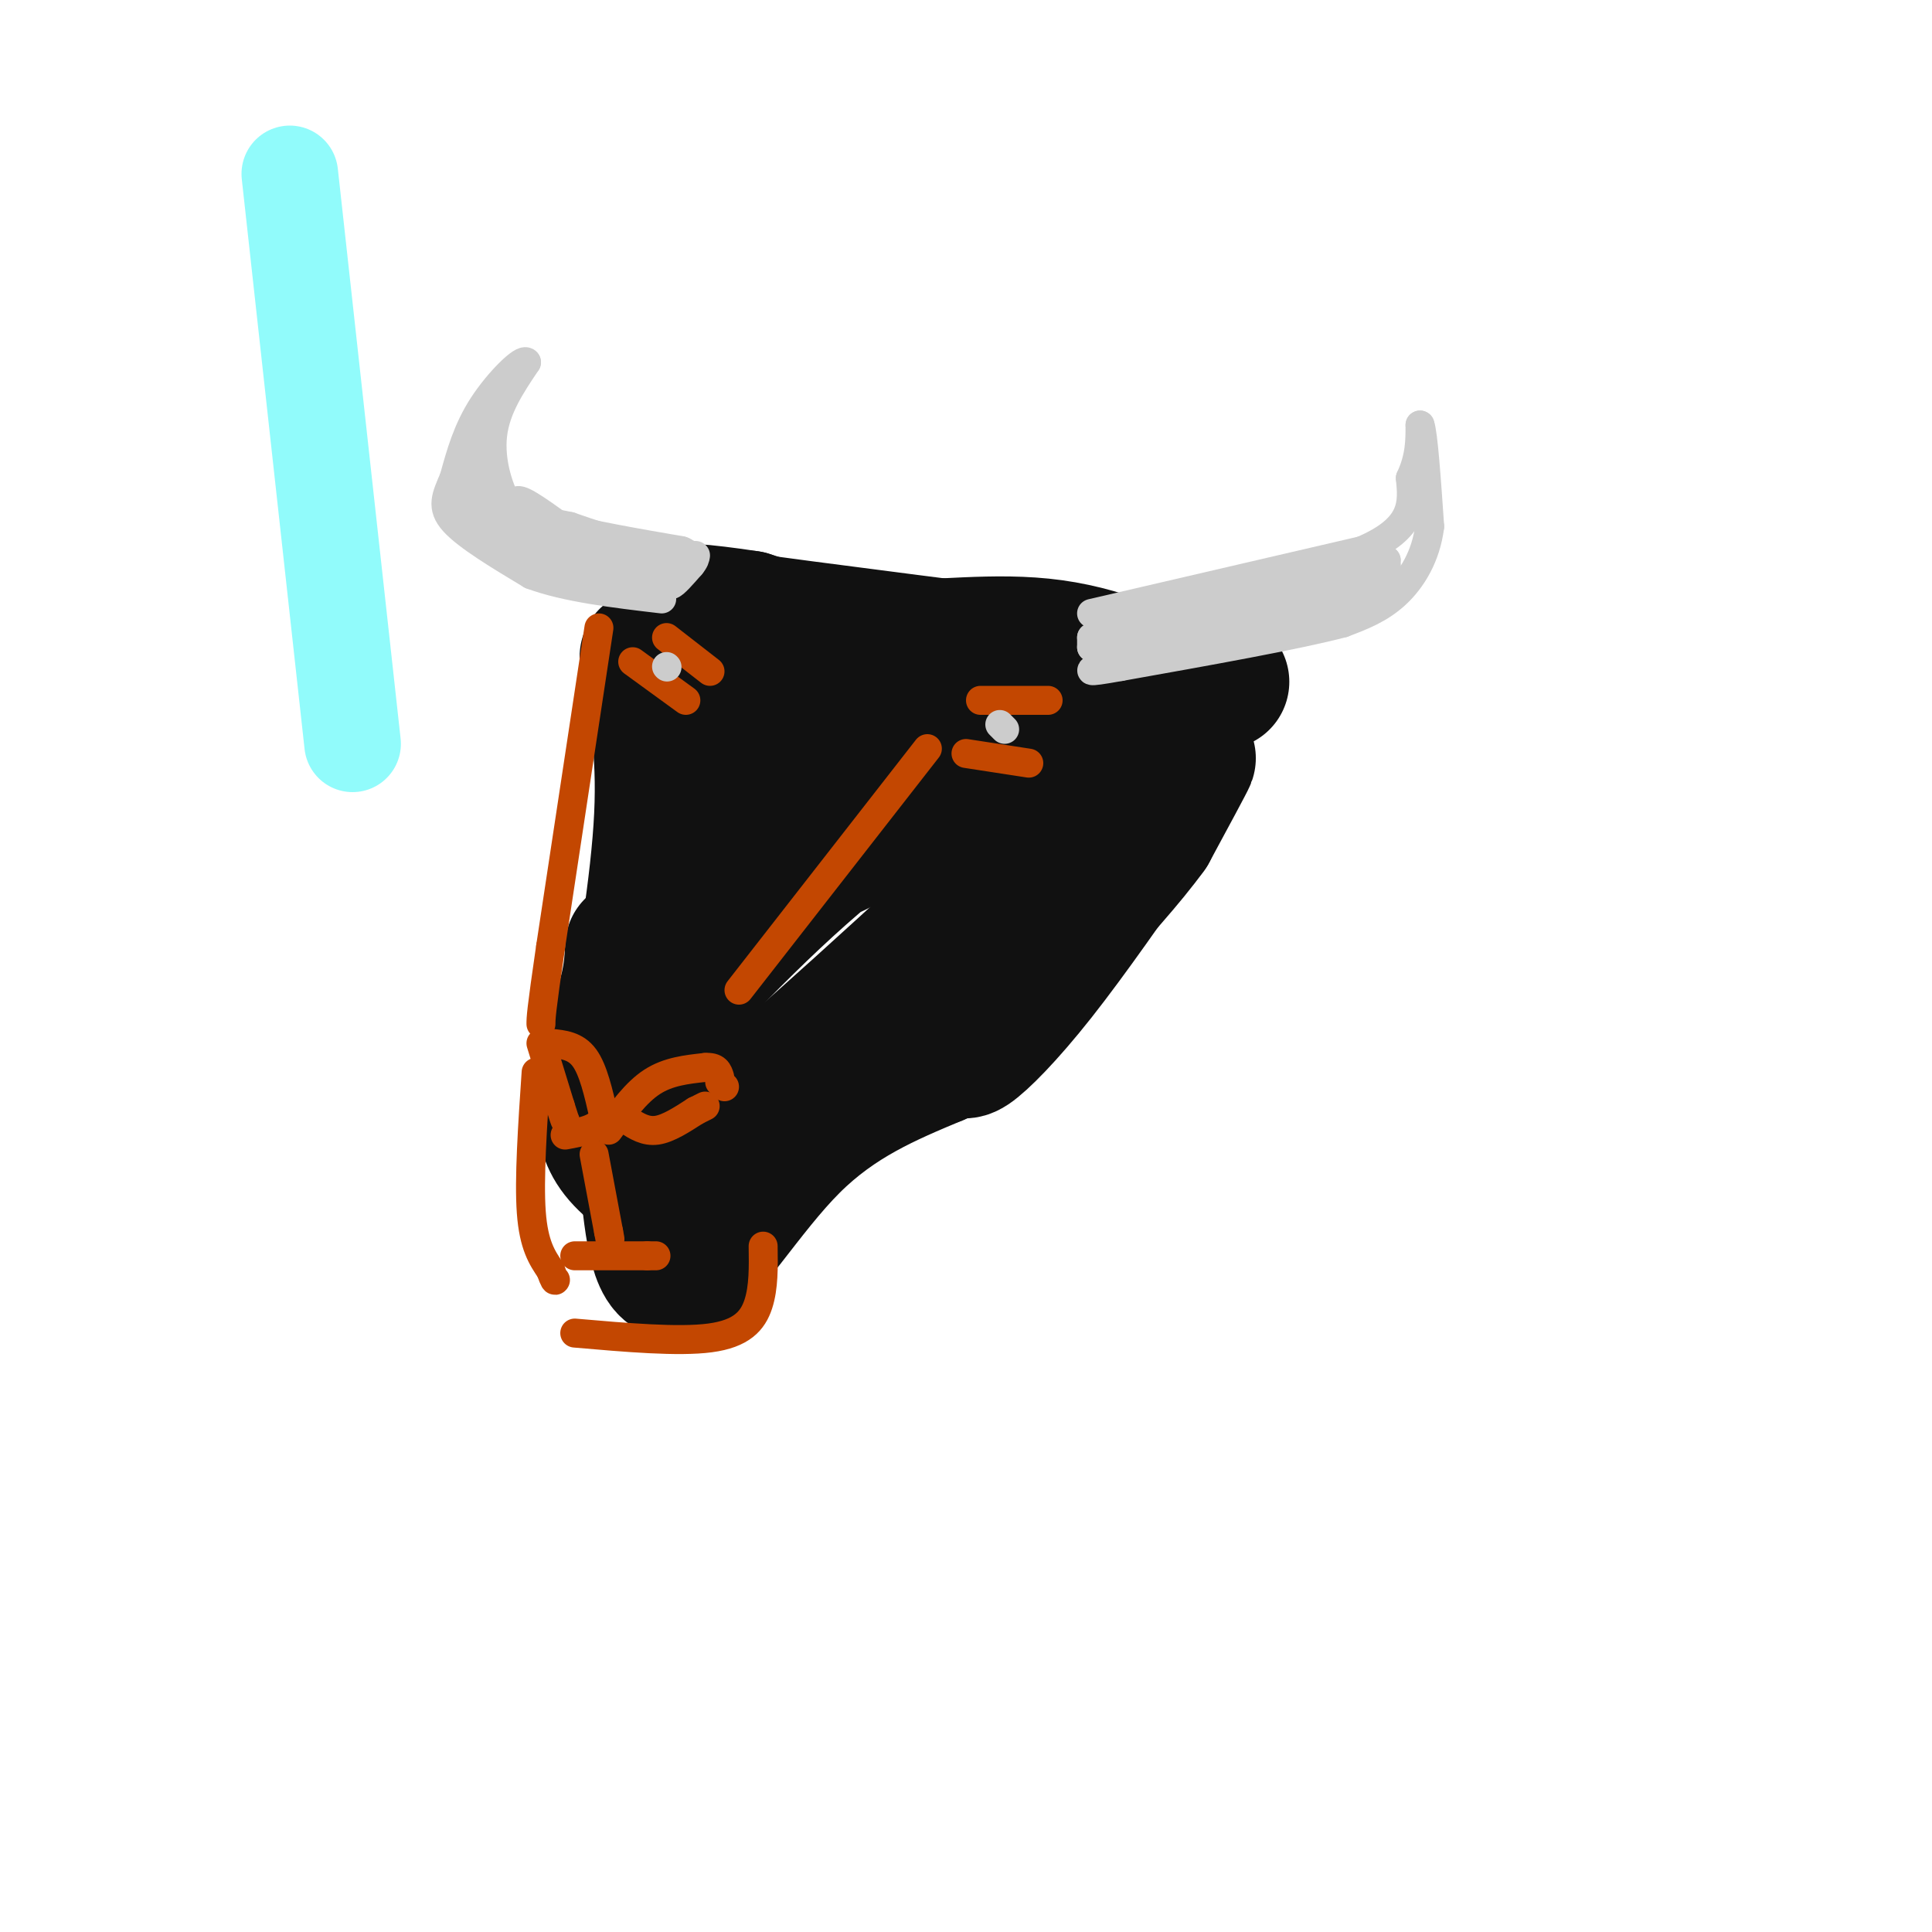 <svg viewBox='0 0 400 400' version='1.1' xmlns='http://www.w3.org/2000/svg' xmlns:xlink='http://www.w3.org/1999/xlink'><g fill='none' stroke='#000000' stroke-width='6' stroke-linecap='round' stroke-linejoin='round'><path d='M192,123c0.000,0.000 0.100,0.100 0.1,0.1'/></g>
<g fill='none' stroke='#111111' stroke-width='28' stroke-linecap='round' stroke-linejoin='round'><path d='M140,135c16.917,2.833 33.833,5.667 50,7c16.167,1.333 31.583,1.167 47,1'/><path d='M237,143c4.726,-1.952 -6.958,-7.333 -19,-9c-12.042,-1.667 -24.440,0.381 -35,0c-10.560,-0.381 -19.280,-3.190 -28,-6'/><path d='M155,128c-9.378,-1.467 -18.822,-2.133 -4,0c14.822,2.133 53.911,7.067 93,12'/><path d='M244,140c15.500,2.000 7.750,1.000 0,0'/><path d='M134,136c1.833,9.500 3.667,19.000 3,33c-0.667,14.000 -3.833,32.500 -7,51'/><path d='M130,220c-1.311,9.533 -1.089,7.867 -1,6c0.089,-1.867 0.044,-3.933 0,-6'/><path d='M245,147c-33.000,30.583 -66.000,61.167 -82,75c-16.000,13.833 -15.000,10.917 -14,8'/><path d='M149,230c-3.167,1.667 -4.083,1.833 -5,2'/><path d='M165,154c-4.714,2.399 -9.429,4.798 -16,19c-6.571,14.202 -15.000,40.208 -13,37c2.000,-3.208 14.429,-35.631 25,-51c10.571,-15.369 19.286,-13.685 28,-12'/><path d='M189,147c-3.601,6.673 -26.604,29.356 -23,31c3.604,1.644 33.817,-17.750 40,-23c6.183,-5.250 -11.662,3.643 -28,16c-16.338,12.357 -31.169,28.179 -46,44'/><path d='M132,215c-7.911,5.822 -4.689,-1.622 -3,-7c1.689,-5.378 1.844,-8.689 2,-12'/><path d='M132,199c0.000,0.000 2.000,4.000 2,4'/><path d='M125,231c0.417,2.833 0.833,5.667 4,9c3.167,3.333 9.083,7.167 15,11'/><path d='M144,251c0.000,0.000 2.000,-1.000 2,-1'/><path d='M146,250c0.333,-0.833 0.167,-2.417 0,-4'/><path d='M134,244c1.067,10.511 2.133,21.022 7,19c4.867,-2.022 13.533,-16.578 23,-26c9.467,-9.422 19.733,-13.711 30,-18'/><path d='M194,219c5.667,-2.726 4.833,-0.542 7,-2c2.167,-1.458 7.333,-6.560 14,-15c6.667,-8.440 14.833,-20.220 23,-32'/><path d='M239,169c3.583,-6.250 7.167,-12.500 7,-12c-0.167,0.500 -4.083,7.750 -8,15'/><path d='M238,172c-4.333,6.000 -11.167,13.500 -18,21'/></g>
<g fill='none' stroke='#C34701' stroke-width='6' stroke-linecap='round' stroke-linejoin='round'><path d='M124,130c0.000,0.000 -10.000,66.000 -10,66'/><path d='M114,196c-2.000,13.667 -2.000,14.833 -2,16'/><path d='M112,216c0.000,0.000 4.000,13.000 4,13'/><path d='M116,229c0.833,2.667 0.917,2.833 1,3'/><path d='M114,216c2.583,0.250 5.167,0.500 7,3c1.833,2.500 2.917,7.250 4,12'/><path d='M125,231c-0.667,2.667 -4.333,3.333 -8,4'/><path d='M126,234c2.833,-3.917 5.667,-7.833 9,-10c3.333,-2.167 7.167,-2.583 11,-3'/><path d='M146,221c2.333,-0.167 2.667,0.917 3,2'/><path d='M149,224c0.000,0.000 1.000,1.000 1,1'/><path d='M130,232c1.833,1.167 3.667,2.333 6,2c2.333,-0.333 5.167,-2.167 8,-4'/><path d='M144,230c0.000,0.000 2.000,-1.000 2,-1'/><path d='M123,239c0.000,0.000 3.000,16.000 3,16'/><path d='M126,255c0.500,2.667 0.250,1.333 0,0'/><path d='M119,260c0.000,0.000 15.000,0.000 15,0'/><path d='M134,260c2.667,0.000 1.833,0.000 1,0'/><path d='M111,222c-0.750,11.083 -1.500,22.167 -1,29c0.500,6.833 2.250,9.417 4,12'/><path d='M114,263c0.833,2.333 0.917,2.167 1,2'/><path d='M158,258c0.067,4.267 0.133,8.533 -1,12c-1.133,3.467 -3.467,6.133 -10,7c-6.533,0.867 -17.267,-0.067 -28,-1'/><path d='M153,205c0.000,0.000 39.000,-50.000 39,-50'/><path d='M203,145c0.000,0.000 14.000,0.000 14,0'/><path d='M200,156c0.000,0.000 13.000,2.000 13,2'/><path d='M138,132c0.000,0.000 9.000,7.000 9,7'/><path d='M131,137c0.000,0.000 11.000,8.000 11,8'/></g>
<g fill='none' stroke='#CCCCCC' stroke-width='6' stroke-linecap='round' stroke-linejoin='round'><path d='M207,150c0.000,0.000 1.000,1.000 1,1'/><path d='M138,138c0.000,0.000 0.100,0.100 0.1,0.1'/><path d='M135,115c0.000,0.000 -8.000,0.000 -8,0'/><path d='M127,115c-3.244,0.133 -7.356,0.467 -11,-1c-3.644,-1.467 -6.822,-4.733 -10,-8'/><path d='M106,106c-2.756,-4.133 -4.644,-10.467 -4,-16c0.644,-5.533 3.822,-10.267 7,-15'/><path d='M109,75c-0.644,-1.000 -5.756,4.000 -9,9c-3.244,5.000 -4.622,10.000 -6,15'/><path d='M94,99c-1.644,3.844 -2.756,5.956 0,9c2.756,3.044 9.378,7.022 16,11'/><path d='M110,119c7.167,2.667 17.083,3.833 27,5'/><path d='M136,115c0.000,1.500 0.000,3.000 1,3c1.000,0.000 3.000,-1.500 5,-3'/><path d='M142,115c0.833,-0.500 0.417,-0.250 0,0'/><path d='M142,115c0.000,0.000 -10.000,6.000 -10,6'/><path d='M132,121c-5.167,-0.333 -13.083,-4.167 -21,-8'/><path d='M111,113c-5.167,-2.667 -7.583,-5.333 -10,-8'/><path d='M101,105c-2.500,-2.500 -3.750,-4.750 -5,-7'/><path d='M96,98c-0.167,0.500 1.917,5.250 4,10'/><path d='M100,108c0.444,-1.689 -0.444,-10.911 -1,-14c-0.556,-3.089 -0.778,-0.044 -1,3'/><path d='M98,97c-0.467,2.422 -1.133,6.978 1,10c2.133,3.022 7.067,4.511 12,6'/><path d='M111,113c0.578,-1.289 -3.978,-7.511 -4,-9c-0.022,-1.489 4.489,1.756 9,5'/><path d='M116,109c5.667,1.667 15.333,3.333 25,5'/><path d='M141,114c2.500,0.667 -3.750,-0.167 -10,-1'/><path d='M131,113c-3.833,-0.833 -8.417,-2.417 -13,-4'/><path d='M118,109c-3.933,-0.889 -7.267,-1.111 -6,0c1.267,1.111 7.133,3.556 13,6'/><path d='M125,115c4.667,1.333 9.833,1.667 15,2'/><path d='M140,117c2.333,1.000 0.667,2.500 -1,4'/><path d='M139,121c0.500,0.000 2.250,-2.000 4,-4'/><path d='M143,117c0.833,-1.000 0.917,-1.500 1,-2'/><path d='M226,127c0.000,0.000 56.000,-13.000 56,-13'/><path d='M282,114c11.000,-4.667 10.500,-9.833 10,-15'/><path d='M292,99c2.000,-4.333 2.000,-7.667 2,-11'/><path d='M294,88c0.667,1.667 1.333,11.333 2,21'/><path d='M296,109c-0.756,6.111 -3.644,10.889 -7,14c-3.356,3.111 -7.178,4.556 -11,6'/><path d='M278,129c-9.500,2.500 -27.750,5.750 -46,9'/><path d='M232,138c-8.333,1.500 -6.167,0.750 -4,0'/><path d='M228,138c-0.500,0.000 0.250,0.000 1,0'/><path d='M228,131c0.000,0.000 -2.000,1.000 -2,1'/><path d='M226,132c0.000,0.000 0.000,2.000 0,2'/><path d='M226,134c1.500,-0.333 5.250,-2.167 9,-4'/><path d='M235,130c2.000,-0.833 2.500,-0.917 3,-1'/><path d='M238,129c-2.556,0.333 -10.444,1.667 -9,2c1.444,0.333 12.222,-0.333 23,-1'/><path d='M252,130c6.833,-1.167 12.417,-3.583 18,-6'/><path d='M270,124c-5.333,1.378 -27.667,7.822 -35,9c-7.333,1.178 0.333,-2.911 8,-7'/><path d='M243,126c3.778,-1.667 9.222,-2.333 10,-2c0.778,0.333 -3.111,1.667 -7,3'/><path d='M246,127c3.167,-0.667 14.583,-3.833 26,-7'/><path d='M272,120c2.800,-0.289 -3.200,2.489 -3,3c0.200,0.511 6.600,-1.244 13,-3'/><path d='M282,120c3.400,-1.222 5.400,-2.778 5,-3c-0.400,-0.222 -3.200,0.889 -6,2'/><path d='M281,119c-3.689,1.422 -9.911,3.978 -10,4c-0.089,0.022 5.956,-2.489 12,-5'/><path d='M283,118c2.667,-1.167 3.333,-1.583 4,-2'/><path d='M287,116c0.000,1.289 -2.000,5.511 -5,8c-3.000,2.489 -7.000,3.244 -11,4'/><path d='M271,128c-1.667,0.500 -0.333,-0.250 1,-1'/></g>
<g fill='none' stroke='#91FBFB' stroke-width='20' stroke-linecap='round' stroke-linejoin='round'><path d='M60,36c0.000,0.000 13.000,118.000 13,118'/></g>
</svg>